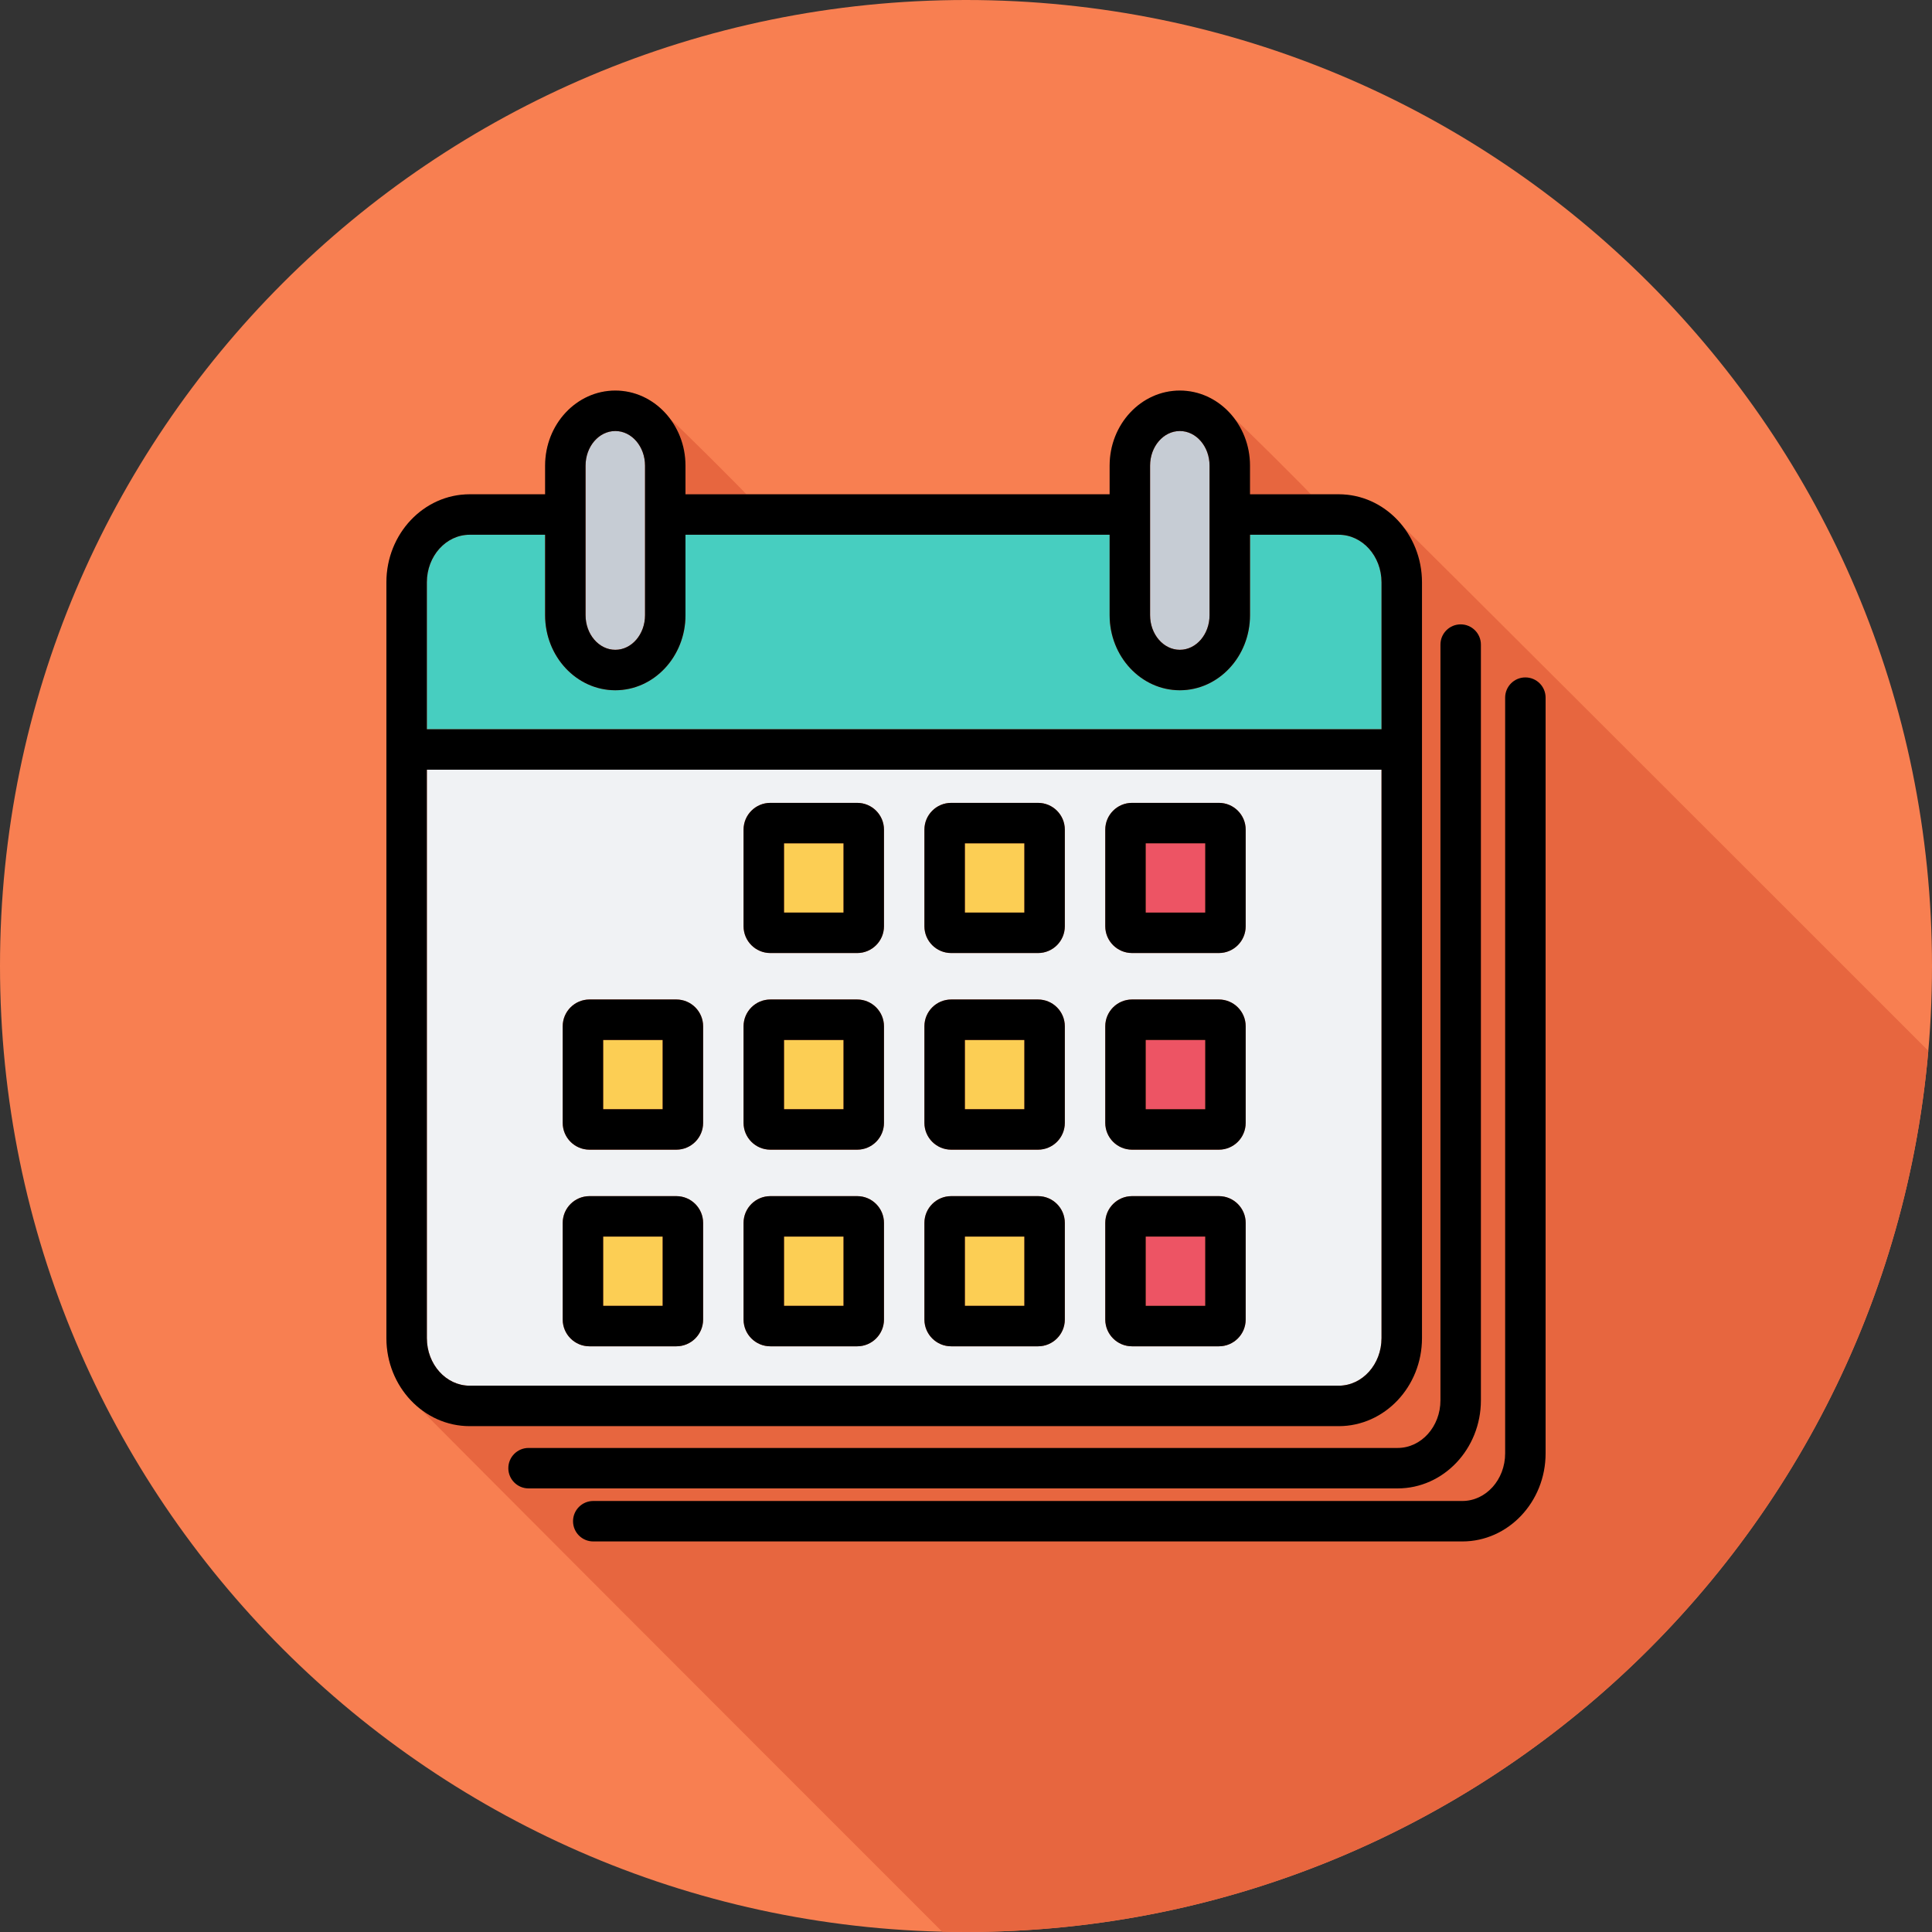 <?xml version="1.0" encoding="UTF-8"?><svg xmlns="http://www.w3.org/2000/svg" xmlns:xlink="http://www.w3.org/1999/xlink" height="1000.0" preserveAspectRatio="xMidYMid meet" version="1.0" viewBox="0.0 0.0 1000.0 1000.0" width="1000.0" zoomAndPan="magnify"><rect x="0.0" y="0.0" width="1000.0" height="1000.0" fill="#333333" stroke="none"/><g><g id="change1_1"><path d="M 1000 500 C 1000 776.145 776.145 1000 500 1000 C 223.855 1000 0 776.145 0 500 C 0 223.855 223.855 0 500 0 C 776.145 0 1000 223.855 1000 500" fill="#f87f51"/></g><g id="change2_1"><path d="M 998.094 543.914 C 875.504 421.258 728.152 274.078 726.363 272.707 C 718.457 262.426 706.406 255.84 692.93 255.84 L 678.504 255.84 C 676.574 253.578 642.355 219.316 639.242 217.051 C 632.59 207.988 622.258 202.152 610.676 202.152 C 590.637 202.152 574.344 219.582 574.344 241.008 L 574.344 255.84 L 386.305 255.84 C 384.379 253.578 350.16 219.312 347.047 217.051 C 340.391 207.988 330.062 202.152 318.48 202.152 C 298.445 202.152 282.148 219.582 282.148 241.008 L 282.148 255.84 L 243.086 255.84 C 219.332 255.84 200 276.285 200 301.418 L 200 692.594 C 200 707.762 207.047 721.215 217.852 729.504 C 219.137 731.172 358.781 870.992 487.668 999.848 C 491.766 999.945 495.879 1000 500 1000 C 761.344 1000 975.852 799.492 998.094 543.914" fill="#e7663f"/></g><g id="change3_1"><path d="M 715.082 301.418 C 715.082 287.832 705.145 276.781 692.93 276.781 L 647.004 276.781 L 647.004 318.426 C 647.004 339.852 630.703 357.277 610.676 357.277 C 590.637 357.277 574.344 339.852 574.344 318.426 L 574.344 276.781 L 354.805 276.781 L 354.805 318.426 C 354.805 339.852 338.508 357.277 318.48 357.277 C 298.445 357.277 282.148 339.852 282.148 318.426 L 282.148 276.781 L 243.086 276.781 C 230.871 276.781 220.938 287.832 220.938 301.418 L 220.938 377.473 L 715.082 377.473 L 715.082 301.418" fill="#47cec0"/></g><g id="change4_1"><path d="M 318.48 336.34 C 326.965 336.34 333.867 328.305 333.867 318.426 L 333.867 241.008 C 333.867 231.129 326.965 223.094 318.48 223.094 C 309.988 223.094 303.086 231.129 303.086 241.008 L 303.086 318.426 C 303.086 328.305 309.988 336.34 318.48 336.34" fill="#c6ccd4"/></g><g id="change4_2"><path d="M 610.676 336.34 C 619.16 336.34 626.062 328.305 626.062 318.426 L 626.062 241.008 C 626.062 231.129 619.16 223.094 610.676 223.094 C 602.188 223.094 595.281 231.129 595.281 241.008 L 595.281 318.426 C 595.281 328.305 602.188 336.34 610.676 336.34" fill="#c6ccd4"/></g><g id="change5_1"><path d="M 405.809 472.352 L 436.605 472.352 L 436.605 436.504 L 405.809 436.504 L 405.809 472.352" fill="#fcce54"/></g><g id="change5_2"><path d="M 405.809 574.129 L 436.605 574.129 L 436.605 538.285 L 405.809 538.285 L 405.809 574.129" fill="#fcce54"/></g><g id="change5_3"><path d="M 499.418 675.906 L 530.211 675.906 L 530.211 640.059 L 499.418 640.059 L 499.418 675.906" fill="#fcce54"/></g><g id="change5_4"><path d="M 499.418 574.129 L 530.211 574.129 L 530.211 538.285 L 499.418 538.285 L 499.418 574.129" fill="#fcce54"/></g><g id="change5_5"><path d="M 405.809 675.906 L 436.605 675.906 L 436.605 640.059 L 405.809 640.059 L 405.809 675.906" fill="#fcce54"/></g><g id="change5_6"><path d="M 312.199 574.129 L 342.992 574.129 L 342.992 538.281 L 312.199 538.281 L 312.199 574.129" fill="#fcce54"/></g><g id="change5_7"><path d="M 312.199 675.906 L 342.992 675.906 L 342.992 640.059 L 312.199 640.059 L 312.199 675.906" fill="#fcce54"/></g><g id="change5_8"><path d="M 499.418 472.352 L 530.211 472.352 L 530.211 436.504 L 499.418 436.504 L 499.418 472.352" fill="#fcce54"/></g><g id="change6_1"><path d="M 644.758 479.434 C 644.758 487.07 638.539 493.285 630.902 493.285 L 585.941 493.285 C 578.305 493.285 572.09 487.07 572.09 479.434 L 572.09 429.414 C 572.09 421.777 578.305 415.562 585.941 415.562 L 630.902 415.562 C 638.539 415.562 644.758 421.777 644.758 429.414 Z M 644.758 581.211 C 644.758 588.852 638.539 595.066 630.902 595.066 L 585.941 595.066 C 578.305 595.066 572.09 588.852 572.09 581.211 L 572.09 531.195 C 572.09 523.555 578.305 517.34 585.941 517.34 L 630.902 517.34 C 638.539 517.34 644.758 523.555 644.758 531.195 Z M 644.758 682.992 C 644.758 690.633 638.539 696.844 630.902 696.844 L 585.941 696.844 C 578.305 696.844 572.09 690.633 572.09 682.992 L 572.09 632.977 C 572.09 625.336 578.305 619.121 585.941 619.121 L 630.902 619.121 C 638.539 619.121 644.758 625.336 644.758 632.977 Z M 551.145 479.434 C 551.145 487.074 544.934 493.289 537.293 493.289 L 492.332 493.289 C 484.691 493.289 478.48 487.074 478.48 479.434 L 478.48 429.418 C 478.48 421.781 484.691 415.566 492.332 415.566 L 537.293 415.566 C 544.934 415.566 551.145 421.781 551.145 429.418 Z M 551.145 581.211 C 551.145 588.852 544.934 595.066 537.293 595.066 L 492.332 595.066 C 484.691 595.066 478.48 588.852 478.48 581.211 L 478.48 531.199 C 478.48 523.562 484.691 517.344 492.332 517.344 L 537.293 517.344 C 544.934 517.344 551.145 523.562 551.145 531.199 Z M 551.145 682.992 C 551.145 690.629 544.934 696.844 537.293 696.844 L 492.332 696.844 C 484.691 696.844 478.48 690.629 478.48 682.992 L 478.48 632.977 C 478.48 625.336 484.691 619.121 492.332 619.121 L 537.293 619.121 C 544.934 619.121 551.145 625.336 551.145 632.977 Z M 457.539 479.434 C 457.539 487.074 451.324 493.289 443.688 493.289 L 398.723 493.289 C 391.086 493.289 384.871 487.074 384.871 479.434 L 384.871 429.418 C 384.871 421.781 391.086 415.566 398.723 415.566 L 443.688 415.566 C 451.324 415.566 457.539 421.781 457.539 429.418 Z M 457.539 581.211 C 457.539 588.852 451.324 595.066 443.688 595.066 L 398.723 595.066 C 391.086 595.066 384.871 588.852 384.871 581.211 L 384.871 531.199 C 384.871 523.562 391.086 517.344 398.723 517.344 L 443.688 517.344 C 451.324 517.344 457.539 523.562 457.539 531.199 Z M 457.539 682.992 C 457.539 690.629 451.324 696.844 443.688 696.844 L 398.723 696.844 C 391.086 696.844 384.871 690.629 384.871 682.992 L 384.871 632.977 C 384.871 625.336 391.086 619.121 398.723 619.121 L 443.688 619.121 C 451.324 619.121 457.539 625.336 457.539 632.977 Z M 363.93 581.211 C 363.93 588.852 357.719 595.066 350.078 595.066 L 305.113 595.066 C 297.473 595.066 291.262 588.852 291.262 581.211 L 291.262 531.195 C 291.262 523.555 297.473 517.34 305.113 517.34 L 350.078 517.34 C 357.719 517.34 363.93 523.555 363.93 531.195 Z M 363.93 682.992 C 363.93 690.633 357.719 696.844 350.078 696.844 L 305.113 696.844 C 297.473 696.844 291.262 690.633 291.262 682.992 L 291.262 632.977 C 291.262 625.336 297.473 619.121 305.113 619.121 L 350.078 619.121 C 357.719 619.121 363.93 625.336 363.93 632.977 Z M 715.082 692.594 L 715.082 398.41 L 220.938 398.41 L 220.938 692.594 C 220.938 706.18 230.871 717.234 243.086 717.234 L 692.93 717.234 C 705.145 717.234 715.082 706.18 715.082 692.594" fill="#f0f2f4"/></g><g id="change7_1"><path d="M 593.023 574.129 L 623.82 574.129 L 623.82 538.281 L 593.023 538.281 L 593.023 574.129" fill="#ed5464"/></g><g id="change7_2"><path d="M 593.023 472.348 L 623.82 472.348 L 623.82 436.5 L 593.023 436.5 L 593.023 472.348" fill="#ed5464"/></g><g id="change7_3"><path d="M 593.023 675.906 L 623.82 675.906 L 623.82 640.059 L 593.023 640.059 L 593.023 675.906" fill="#ed5464"/></g><g id="change8_1"><path d="M 436.605 472.352 L 405.809 472.352 L 405.809 436.504 L 436.605 436.504 Z M 443.688 415.566 L 398.723 415.566 C 391.086 415.566 384.871 421.781 384.871 429.418 L 384.871 479.434 C 384.871 487.074 391.086 493.289 398.723 493.289 L 443.688 493.289 C 451.324 493.289 457.539 487.074 457.539 479.434 L 457.539 429.418 C 457.539 421.781 451.324 415.566 443.688 415.566" fill="inherit"/></g><g id="change8_2"><path d="M 530.211 472.352 L 499.418 472.352 L 499.418 436.504 L 530.211 436.504 Z M 537.293 415.566 L 492.332 415.566 C 484.691 415.566 478.48 421.781 478.48 429.418 L 478.48 479.434 C 478.48 487.074 484.691 493.289 492.332 493.289 L 537.293 493.289 C 544.934 493.289 551.145 487.074 551.145 479.434 L 551.145 429.418 C 551.145 421.781 544.934 415.566 537.293 415.566" fill="inherit"/></g><g id="change8_3"><path d="M 623.82 472.348 L 593.023 472.348 L 593.023 436.5 L 623.82 436.5 Z M 630.902 415.562 L 585.941 415.562 C 578.305 415.562 572.09 421.777 572.09 429.414 L 572.09 479.434 C 572.09 487.07 578.305 493.285 585.941 493.285 L 630.902 493.285 C 638.539 493.285 644.758 487.07 644.758 479.434 L 644.758 429.414 C 644.758 421.777 638.539 415.562 630.902 415.562" fill="inherit"/></g><g id="change8_4"><path d="M 436.605 574.129 L 405.809 574.129 L 405.809 538.285 L 436.605 538.285 Z M 443.688 517.344 L 398.723 517.344 C 391.086 517.344 384.871 523.562 384.871 531.199 L 384.871 581.211 C 384.871 588.852 391.086 595.066 398.723 595.066 L 443.688 595.066 C 451.324 595.066 457.539 588.852 457.539 581.211 L 457.539 531.199 C 457.539 523.562 451.324 517.344 443.688 517.344" fill="inherit"/></g><g id="change8_5"><path d="M 530.211 574.129 L 499.418 574.129 L 499.418 538.285 L 530.211 538.285 Z M 537.293 517.344 L 492.332 517.344 C 484.691 517.344 478.48 523.562 478.48 531.199 L 478.48 581.211 C 478.48 588.852 484.691 595.066 492.332 595.066 L 537.293 595.066 C 544.934 595.066 551.145 588.852 551.145 581.211 L 551.145 531.199 C 551.145 523.562 544.934 517.344 537.293 517.344" fill="inherit"/></g><g id="change8_6"><path d="M 623.82 574.129 L 593.023 574.129 L 593.023 538.281 L 623.82 538.281 Z M 630.902 517.34 L 585.941 517.34 C 578.305 517.34 572.09 523.555 572.09 531.195 L 572.09 581.211 C 572.09 588.852 578.305 595.066 585.941 595.066 L 630.902 595.066 C 638.539 595.066 644.758 588.852 644.758 581.211 L 644.758 531.195 C 644.758 523.555 638.539 517.34 630.902 517.34" fill="inherit"/></g><g id="change8_7"><path d="M 342.992 574.129 L 312.199 574.129 L 312.199 538.281 L 342.992 538.281 Z M 350.078 517.34 L 305.113 517.34 C 297.473 517.34 291.262 523.555 291.262 531.195 L 291.262 581.211 C 291.262 588.852 297.473 595.066 305.113 595.066 L 350.078 595.066 C 357.719 595.066 363.93 588.852 363.93 581.211 L 363.93 531.195 C 363.93 523.555 357.719 517.34 350.078 517.34" fill="inherit"/></g><g id="change8_8"><path d="M 436.605 675.906 L 405.809 675.906 L 405.809 640.059 L 436.605 640.059 Z M 443.688 619.121 L 398.723 619.121 C 391.086 619.121 384.871 625.336 384.871 632.977 L 384.871 682.992 C 384.871 690.629 391.086 696.844 398.723 696.844 L 443.688 696.844 C 451.324 696.844 457.539 690.629 457.539 682.992 L 457.539 632.977 C 457.539 625.336 451.324 619.121 443.688 619.121" fill="inherit"/></g><g id="change8_9"><path d="M 530.211 675.906 L 499.418 675.906 L 499.418 640.059 L 530.211 640.059 Z M 537.293 619.121 L 492.332 619.121 C 484.691 619.121 478.48 625.336 478.48 632.977 L 478.48 682.992 C 478.48 690.629 484.691 696.844 492.332 696.844 L 537.293 696.844 C 544.934 696.844 551.145 690.629 551.145 682.992 L 551.145 632.977 C 551.145 625.336 544.934 619.121 537.293 619.121" fill="inherit"/></g><g id="change8_10"><path d="M 623.82 675.906 L 593.023 675.906 L 593.023 640.059 L 623.82 640.059 Z M 630.902 619.121 L 585.941 619.121 C 578.305 619.121 572.09 625.336 572.09 632.977 L 572.09 682.992 C 572.09 690.633 578.305 696.844 585.941 696.844 L 630.902 696.844 C 638.539 696.844 644.758 690.633 644.758 682.992 L 644.758 632.977 C 644.758 625.336 638.539 619.121 630.902 619.121" fill="inherit"/></g><g id="change8_11"><path d="M 342.992 675.906 L 312.199 675.906 L 312.199 640.059 L 342.992 640.059 Z M 350.078 619.121 L 305.113 619.121 C 297.473 619.121 291.262 625.336 291.262 632.977 L 291.262 682.992 C 291.262 690.633 297.473 696.844 305.113 696.844 L 350.078 696.844 C 357.719 696.844 363.93 690.633 363.93 682.992 L 363.93 632.977 C 363.93 625.336 357.719 619.121 350.078 619.121" fill="inherit"/></g><g id="change8_12"><path d="M 220.938 692.594 L 220.938 398.41 L 715.082 398.41 L 715.082 692.594 C 715.082 706.18 705.145 717.234 692.93 717.234 L 243.086 717.234 C 230.871 717.234 220.938 706.18 220.938 692.594 Z M 220.938 301.418 C 220.938 287.832 230.871 276.781 243.086 276.781 L 282.148 276.781 L 282.148 318.426 C 282.148 339.852 298.445 357.277 318.48 357.277 C 338.508 357.277 354.805 339.852 354.805 318.426 L 354.805 276.781 L 574.344 276.781 L 574.344 318.426 C 574.344 339.852 590.637 357.277 610.676 357.277 C 630.703 357.277 647.004 339.852 647.004 318.426 L 647.004 276.781 L 692.93 276.781 C 705.145 276.781 715.082 287.832 715.082 301.418 L 715.082 377.473 L 220.938 377.473 Z M 303.086 255.84 L 303.086 241.008 C 303.086 231.129 309.988 223.094 318.48 223.094 C 326.965 223.094 333.867 231.129 333.867 241.008 L 333.867 318.426 C 333.867 328.305 326.965 336.34 318.48 336.34 C 309.988 336.34 303.086 328.305 303.086 318.426 Z M 595.281 255.84 L 595.281 241.008 C 595.281 231.129 602.188 223.094 610.676 223.094 C 619.16 223.094 626.062 231.129 626.062 241.008 L 626.062 318.426 C 626.062 328.305 619.16 336.34 610.676 336.34 C 602.188 336.34 595.281 328.305 595.281 318.426 Z M 736.02 692.594 L 736.02 301.418 C 736.02 276.285 716.688 255.84 692.93 255.84 L 647.004 255.84 L 647.004 241.008 C 647.004 219.582 630.703 202.152 610.676 202.152 C 590.637 202.152 574.344 219.582 574.344 241.008 L 574.344 255.84 L 354.805 255.84 L 354.805 241.008 C 354.805 219.582 338.508 202.152 318.48 202.152 C 298.445 202.152 282.148 219.582 282.148 241.008 L 282.148 255.84 L 243.086 255.84 C 219.332 255.84 200 276.285 200 301.418 L 200 692.594 C 200 717.727 219.332 738.172 243.086 738.172 L 692.93 738.172 C 716.688 738.172 736.02 717.727 736.02 692.594" fill="inherit"/></g><g id="change8_13"><path d="M 766.512 724.82 L 766.512 333.645 C 766.512 327.863 761.824 323.172 756.043 323.172 C 750.262 323.172 745.574 327.863 745.574 333.645 L 745.574 724.82 C 745.574 738.402 735.641 749.457 723.422 749.457 L 273.582 749.457 C 267.801 749.457 263.109 754.148 263.109 759.926 C 263.109 765.707 267.801 770.395 273.582 770.395 L 723.422 770.395 C 747.184 770.395 766.512 749.949 766.512 724.82" fill="inherit"/></g><g id="change8_14"><path d="M 789.527 350.629 C 783.746 350.629 779.062 355.312 779.062 361.094 L 779.062 752.273 C 779.062 765.859 769.129 776.91 756.906 776.91 L 307.066 776.91 C 301.285 776.91 296.602 781.598 296.602 787.383 C 296.602 793.164 301.285 797.848 307.066 797.848 L 756.906 797.848 C 780.668 797.848 800 777.402 800 752.273 L 800 361.094 C 800 355.312 795.312 350.629 789.527 350.629" fill="inherit"/></g></g></svg>